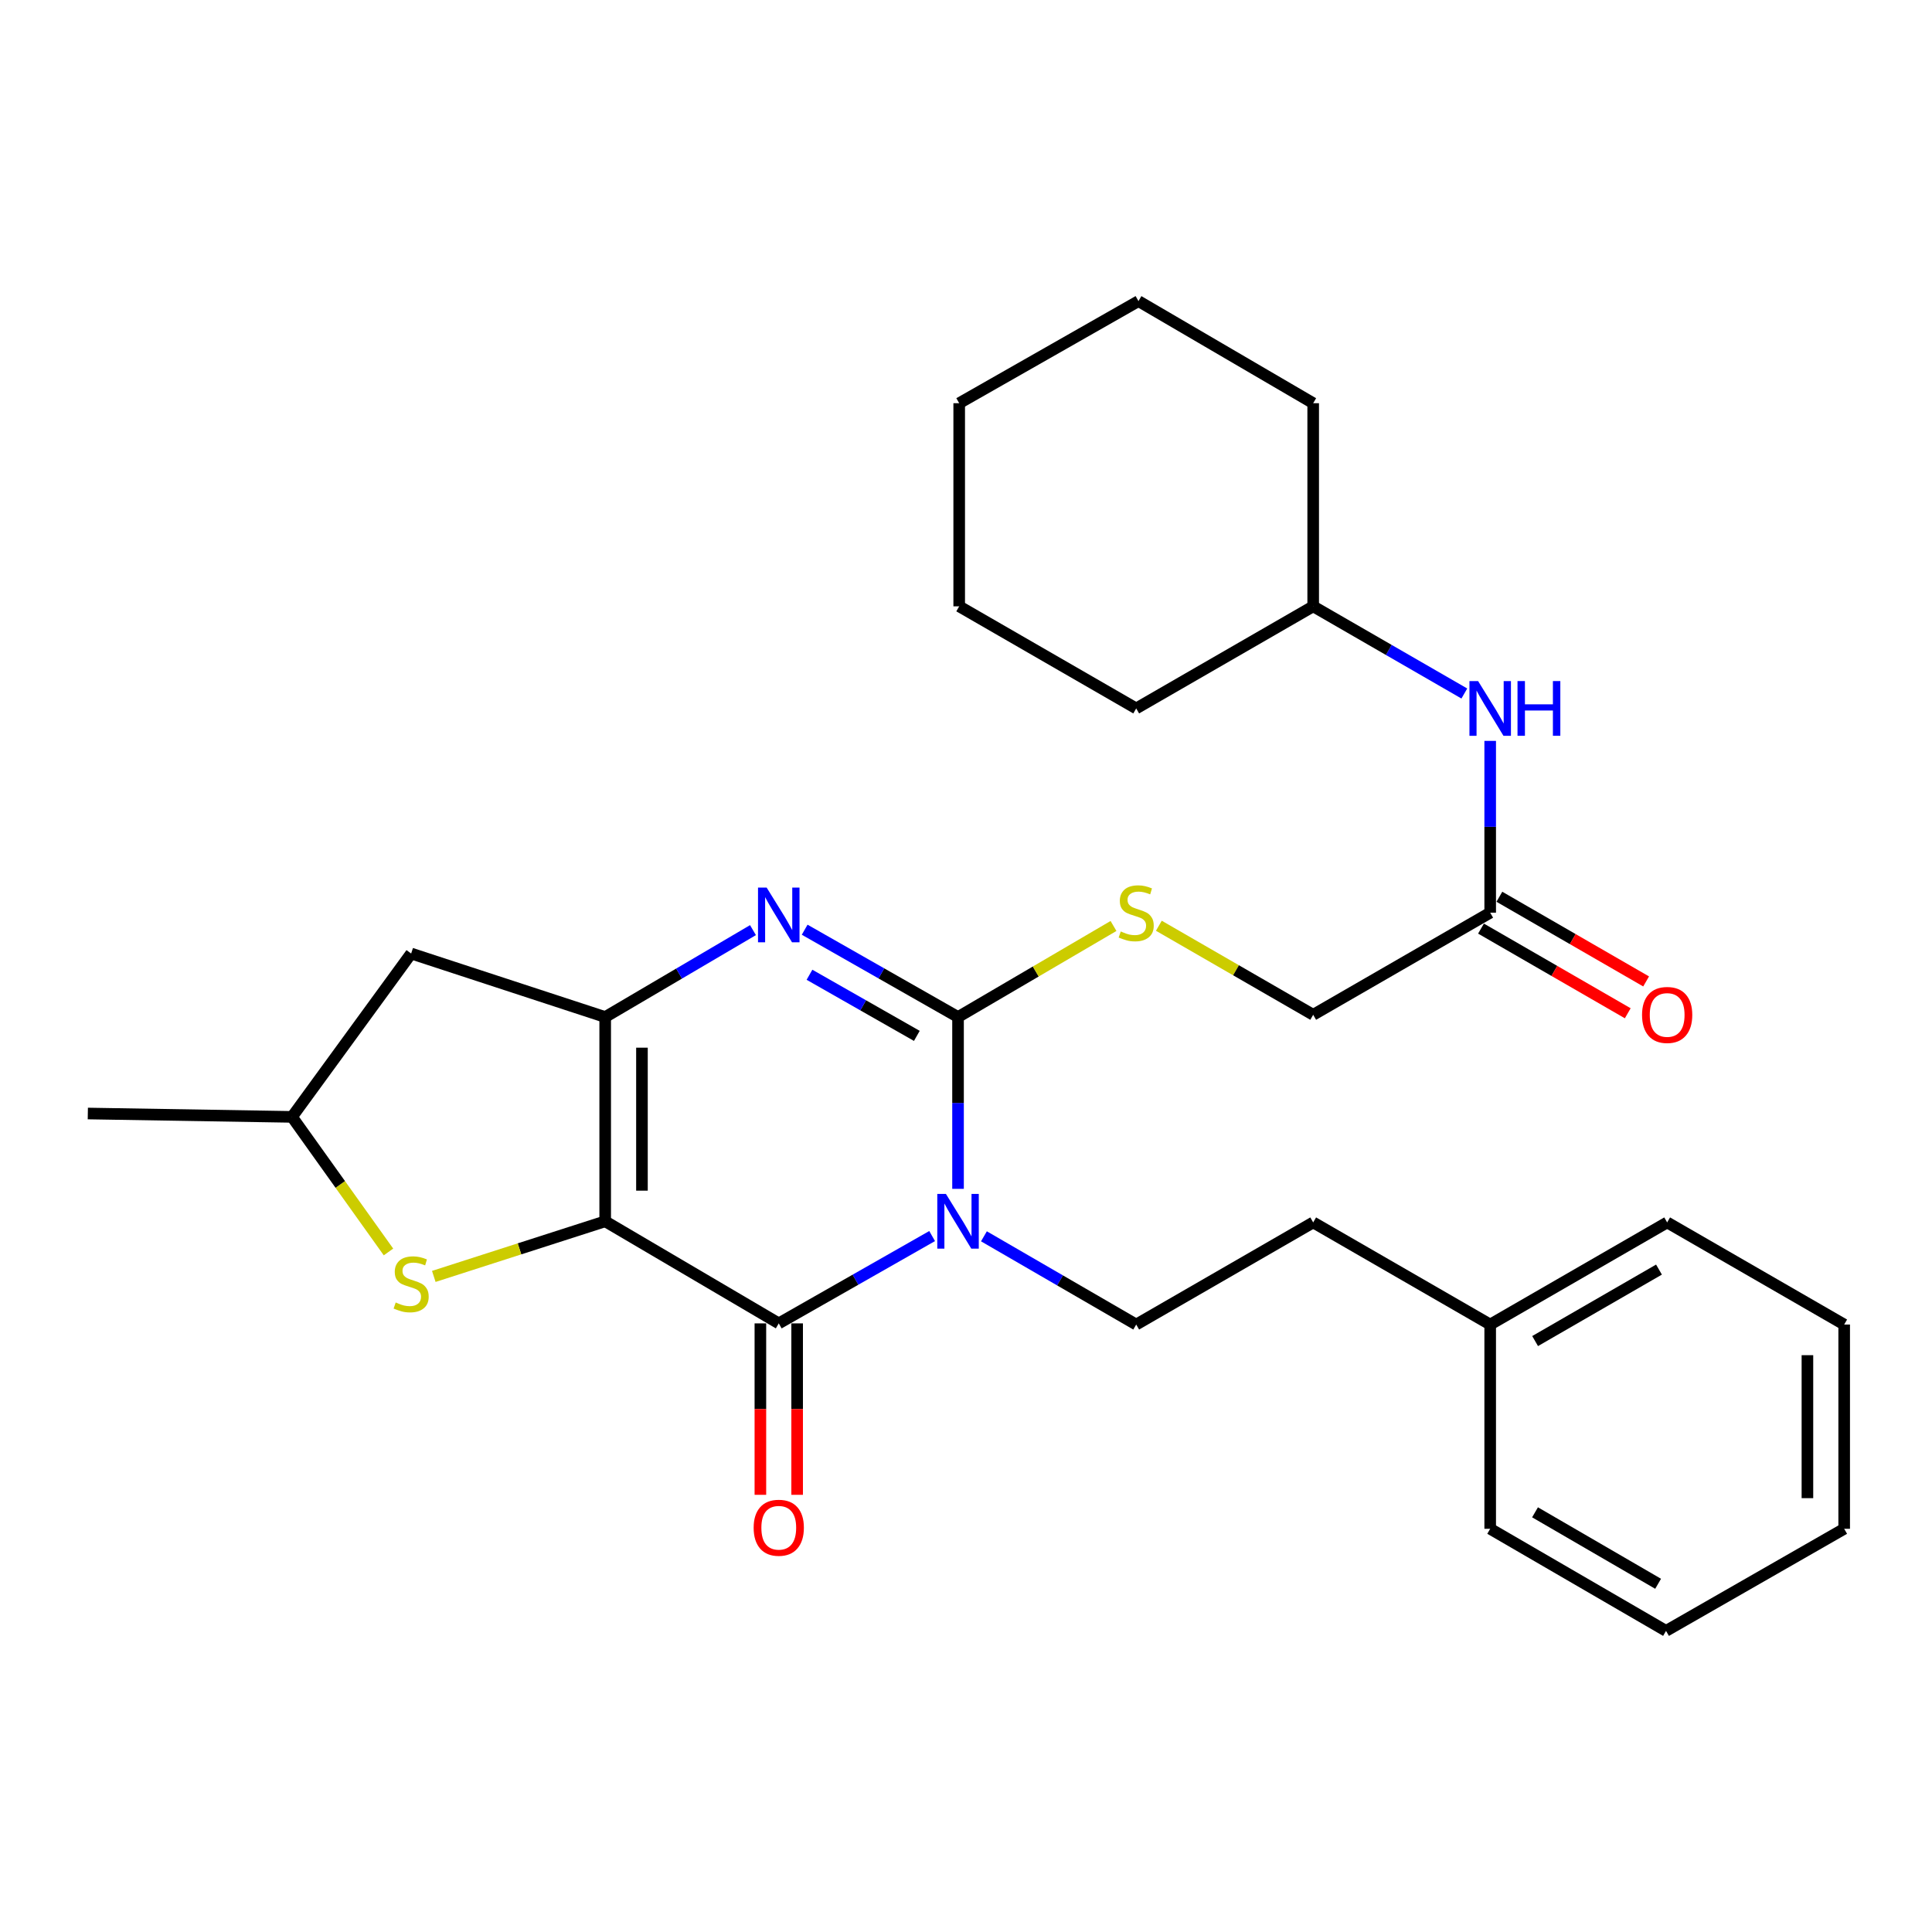 <?xml version='1.0' encoding='iso-8859-1'?>
<svg version='1.1' baseProfile='full'
              xmlns='http://www.w3.org/2000/svg'
                      xmlns:rdkit='http://www.rdkit.org/xml'
                      xmlns:xlink='http://www.w3.org/1999/xlink'
                  xml:space='preserve'
width='1000px' height='1000px' viewBox='0 0 1000 1000'>
<!-- END OF HEADER -->
<rect style='opacity:1.0;fill:#FFFFFF;stroke:none' width='1000' height='1000' x='0' y='0'> </rect>
<path class='bond-1' d='M 313.245,632.146 L 403.087,684.979' style='fill:none;fill-rule:evenodd;stroke:#000000;stroke-width:6px;stroke-linecap:butt;stroke-linejoin:miter;stroke-opacity:1' />
<path class='bond-3' d='M 313.245,632.146 L 313.245,526.416' style='fill:none;fill-rule:evenodd;stroke:#000000;stroke-width:6px;stroke-linecap:butt;stroke-linejoin:miter;stroke-opacity:1' />
<path class='bond-3' d='M 332.273,616.286 L 332.273,542.276' style='fill:none;fill-rule:evenodd;stroke:#000000;stroke-width:6px;stroke-linecap:butt;stroke-linejoin:miter;stroke-opacity:1' />
<path class='bond-5' d='M 313.245,632.146 L 268.887,646.409' style='fill:none;fill-rule:evenodd;stroke:#000000;stroke-width:6px;stroke-linecap:butt;stroke-linejoin:miter;stroke-opacity:1' />
<path class='bond-5' d='M 268.887,646.409 L 224.529,660.672' style='fill:none;fill-rule:evenodd;stroke:#CCCC00;stroke-width:6px;stroke-linecap:butt;stroke-linejoin:miter;stroke-opacity:1' />
<path class='bond-0' d='M 482.468,639.781 L 442.777,662.38' style='fill:none;fill-rule:evenodd;stroke:#0000FF;stroke-width:6px;stroke-linecap:butt;stroke-linejoin:miter;stroke-opacity:1' />
<path class='bond-0' d='M 442.777,662.38 L 403.087,684.979' style='fill:none;fill-rule:evenodd;stroke:#000000;stroke-width:6px;stroke-linecap:butt;stroke-linejoin:miter;stroke-opacity:1' />
<path class='bond-6' d='M 509.282,639.913 L 548.69,662.747' style='fill:none;fill-rule:evenodd;stroke:#0000FF;stroke-width:6px;stroke-linecap:butt;stroke-linejoin:miter;stroke-opacity:1' />
<path class='bond-6' d='M 548.69,662.747 L 588.097,685.581' style='fill:none;fill-rule:evenodd;stroke:#000000;stroke-width:6px;stroke-linecap:butt;stroke-linejoin:miter;stroke-opacity:1' />
<path class='bond-30' d='M 495.877,615.343 L 495.877,570.88' style='fill:none;fill-rule:evenodd;stroke:#0000FF;stroke-width:6px;stroke-linecap:butt;stroke-linejoin:miter;stroke-opacity:1' />
<path class='bond-30' d='M 495.877,570.88 L 495.877,526.416' style='fill:none;fill-rule:evenodd;stroke:#000000;stroke-width:6px;stroke-linecap:butt;stroke-linejoin:miter;stroke-opacity:1' />
<path class='bond-10' d='M 393.573,684.979 L 393.573,729.346' style='fill:none;fill-rule:evenodd;stroke:#000000;stroke-width:6px;stroke-linecap:butt;stroke-linejoin:miter;stroke-opacity:1' />
<path class='bond-10' d='M 393.573,729.346 L 393.573,773.714' style='fill:none;fill-rule:evenodd;stroke:#FF0000;stroke-width:6px;stroke-linecap:butt;stroke-linejoin:miter;stroke-opacity:1' />
<path class='bond-10' d='M 412.6,684.979 L 412.6,729.346' style='fill:none;fill-rule:evenodd;stroke:#000000;stroke-width:6px;stroke-linecap:butt;stroke-linejoin:miter;stroke-opacity:1' />
<path class='bond-10' d='M 412.6,729.346 L 412.6,773.714' style='fill:none;fill-rule:evenodd;stroke:#FF0000;stroke-width:6px;stroke-linecap:butt;stroke-linejoin:miter;stroke-opacity:1' />
<path class='bond-2' d='M 495.877,526.416 L 456.187,503.818' style='fill:none;fill-rule:evenodd;stroke:#000000;stroke-width:6px;stroke-linecap:butt;stroke-linejoin:miter;stroke-opacity:1' />
<path class='bond-2' d='M 456.187,503.818 L 416.496,481.219' style='fill:none;fill-rule:evenodd;stroke:#0000FF;stroke-width:6px;stroke-linecap:butt;stroke-linejoin:miter;stroke-opacity:1' />
<path class='bond-2' d='M 474.555,536.172 L 446.772,520.353' style='fill:none;fill-rule:evenodd;stroke:#000000;stroke-width:6px;stroke-linecap:butt;stroke-linejoin:miter;stroke-opacity:1' />
<path class='bond-2' d='M 446.772,520.353 L 418.989,504.533' style='fill:none;fill-rule:evenodd;stroke:#0000FF;stroke-width:6px;stroke-linecap:butt;stroke-linejoin:miter;stroke-opacity:1' />
<path class='bond-8' d='M 495.877,526.416 L 536.111,502.85' style='fill:none;fill-rule:evenodd;stroke:#000000;stroke-width:6px;stroke-linecap:butt;stroke-linejoin:miter;stroke-opacity:1' />
<path class='bond-8' d='M 536.111,502.85 L 576.345,479.283' style='fill:none;fill-rule:evenodd;stroke:#CCCC00;stroke-width:6px;stroke-linecap:butt;stroke-linejoin:miter;stroke-opacity:1' />
<path class='bond-4' d='M 313.245,526.416 L 351.493,503.924' style='fill:none;fill-rule:evenodd;stroke:#000000;stroke-width:6px;stroke-linecap:butt;stroke-linejoin:miter;stroke-opacity:1' />
<path class='bond-4' d='M 351.493,503.924 L 389.741,481.432' style='fill:none;fill-rule:evenodd;stroke:#0000FF;stroke-width:6px;stroke-linecap:butt;stroke-linejoin:miter;stroke-opacity:1' />
<path class='bond-7' d='M 313.245,526.416 L 212.812,493.541' style='fill:none;fill-rule:evenodd;stroke:#000000;stroke-width:6px;stroke-linecap:butt;stroke-linejoin:miter;stroke-opacity:1' />
<path class='bond-11' d='M 201.079,648.011 L 176.116,613.054' style='fill:none;fill-rule:evenodd;stroke:#CCCC00;stroke-width:6px;stroke-linecap:butt;stroke-linejoin:miter;stroke-opacity:1' />
<path class='bond-11' d='M 176.116,613.054 L 151.152,578.097' style='fill:none;fill-rule:evenodd;stroke:#000000;stroke-width:6px;stroke-linecap:butt;stroke-linejoin:miter;stroke-opacity:1' />
<path class='bond-15' d='M 588.097,685.581 L 679.704,632.727' style='fill:none;fill-rule:evenodd;stroke:#000000;stroke-width:6px;stroke-linecap:butt;stroke-linejoin:miter;stroke-opacity:1' />
<path class='bond-29' d='M 212.812,493.541 L 151.152,578.097' style='fill:none;fill-rule:evenodd;stroke:#000000;stroke-width:6px;stroke-linecap:butt;stroke-linejoin:miter;stroke-opacity:1' />
<path class='bond-14' d='M 599.821,479.164 L 639.763,502.209' style='fill:none;fill-rule:evenodd;stroke:#CCCC00;stroke-width:6px;stroke-linecap:butt;stroke-linejoin:miter;stroke-opacity:1' />
<path class='bond-14' d='M 639.763,502.209 L 679.704,525.254' style='fill:none;fill-rule:evenodd;stroke:#000000;stroke-width:6px;stroke-linecap:butt;stroke-linejoin:miter;stroke-opacity:1' />
<path class='bond-9' d='M 771.321,472.4 L 679.704,525.254' style='fill:none;fill-rule:evenodd;stroke:#000000;stroke-width:6px;stroke-linecap:butt;stroke-linejoin:miter;stroke-opacity:1' />
<path class='bond-12' d='M 771.321,472.4 L 771.321,427.942' style='fill:none;fill-rule:evenodd;stroke:#000000;stroke-width:6px;stroke-linecap:butt;stroke-linejoin:miter;stroke-opacity:1' />
<path class='bond-12' d='M 771.321,427.942 L 771.321,383.484' style='fill:none;fill-rule:evenodd;stroke:#0000FF;stroke-width:6px;stroke-linecap:butt;stroke-linejoin:miter;stroke-opacity:1' />
<path class='bond-13' d='M 766.566,480.64 L 804.543,502.553' style='fill:none;fill-rule:evenodd;stroke:#000000;stroke-width:6px;stroke-linecap:butt;stroke-linejoin:miter;stroke-opacity:1' />
<path class='bond-13' d='M 804.543,502.553 L 842.519,524.467' style='fill:none;fill-rule:evenodd;stroke:#FF0000;stroke-width:6px;stroke-linecap:butt;stroke-linejoin:miter;stroke-opacity:1' />
<path class='bond-13' d='M 776.076,464.159 L 814.052,486.073' style='fill:none;fill-rule:evenodd;stroke:#000000;stroke-width:6px;stroke-linecap:butt;stroke-linejoin:miter;stroke-opacity:1' />
<path class='bond-13' d='M 814.052,486.073 L 852.029,507.986' style='fill:none;fill-rule:evenodd;stroke:#FF0000;stroke-width:6px;stroke-linecap:butt;stroke-linejoin:miter;stroke-opacity:1' />
<path class='bond-18' d='M 151.152,578.097 L 45.455,576.353' style='fill:none;fill-rule:evenodd;stroke:#000000;stroke-width:6px;stroke-linecap:butt;stroke-linejoin:miter;stroke-opacity:1' />
<path class='bond-16' d='M 757.937,358.961 L 718.821,336.399' style='fill:none;fill-rule:evenodd;stroke:#0000FF;stroke-width:6px;stroke-linecap:butt;stroke-linejoin:miter;stroke-opacity:1' />
<path class='bond-16' d='M 718.821,336.399 L 679.704,313.837' style='fill:none;fill-rule:evenodd;stroke:#000000;stroke-width:6px;stroke-linecap:butt;stroke-linejoin:miter;stroke-opacity:1' />
<path class='bond-17' d='M 679.704,632.727 L 771.321,685.581' style='fill:none;fill-rule:evenodd;stroke:#000000;stroke-width:6px;stroke-linecap:butt;stroke-linejoin:miter;stroke-opacity:1' />
<path class='bond-21' d='M 679.704,313.837 L 679.704,208.7' style='fill:none;fill-rule:evenodd;stroke:#000000;stroke-width:6px;stroke-linecap:butt;stroke-linejoin:miter;stroke-opacity:1' />
<path class='bond-22' d='M 679.704,313.837 L 588.097,366.681' style='fill:none;fill-rule:evenodd;stroke:#000000;stroke-width:6px;stroke-linecap:butt;stroke-linejoin:miter;stroke-opacity:1' />
<path class='bond-19' d='M 771.321,685.581 L 862.918,632.727' style='fill:none;fill-rule:evenodd;stroke:#000000;stroke-width:6px;stroke-linecap:butt;stroke-linejoin:miter;stroke-opacity:1' />
<path class='bond-19' d='M 794.571,694.134 L 858.688,657.136' style='fill:none;fill-rule:evenodd;stroke:#000000;stroke-width:6px;stroke-linecap:butt;stroke-linejoin:miter;stroke-opacity:1' />
<path class='bond-20' d='M 771.321,685.581 L 771.321,791.3' style='fill:none;fill-rule:evenodd;stroke:#000000;stroke-width:6px;stroke-linecap:butt;stroke-linejoin:miter;stroke-opacity:1' />
<path class='bond-24' d='M 862.918,632.727 L 954.545,685.581' style='fill:none;fill-rule:evenodd;stroke:#000000;stroke-width:6px;stroke-linecap:butt;stroke-linejoin:miter;stroke-opacity:1' />
<path class='bond-23' d='M 771.321,791.3 L 862.336,844.144' style='fill:none;fill-rule:evenodd;stroke:#000000;stroke-width:6px;stroke-linecap:butt;stroke-linejoin:miter;stroke-opacity:1' />
<path class='bond-23' d='M 794.527,782.772 L 858.238,819.762' style='fill:none;fill-rule:evenodd;stroke:#000000;stroke-width:6px;stroke-linecap:butt;stroke-linejoin:miter;stroke-opacity:1' />
<path class='bond-26' d='M 679.704,208.7 L 589.271,155.856' style='fill:none;fill-rule:evenodd;stroke:#000000;stroke-width:6px;stroke-linecap:butt;stroke-linejoin:miter;stroke-opacity:1' />
<path class='bond-25' d='M 588.097,366.681 L 496.48,313.837' style='fill:none;fill-rule:evenodd;stroke:#000000;stroke-width:6px;stroke-linecap:butt;stroke-linejoin:miter;stroke-opacity:1' />
<path class='bond-27' d='M 862.336,844.144 L 954.545,791.3' style='fill:none;fill-rule:evenodd;stroke:#000000;stroke-width:6px;stroke-linecap:butt;stroke-linejoin:miter;stroke-opacity:1' />
<path class='bond-31' d='M 954.545,685.581 L 954.545,791.3' style='fill:none;fill-rule:evenodd;stroke:#000000;stroke-width:6px;stroke-linecap:butt;stroke-linejoin:miter;stroke-opacity:1' />
<path class='bond-31' d='M 935.518,701.439 L 935.518,775.442' style='fill:none;fill-rule:evenodd;stroke:#000000;stroke-width:6px;stroke-linecap:butt;stroke-linejoin:miter;stroke-opacity:1' />
<path class='bond-28' d='M 496.48,313.837 L 496.48,208.7' style='fill:none;fill-rule:evenodd;stroke:#000000;stroke-width:6px;stroke-linecap:butt;stroke-linejoin:miter;stroke-opacity:1' />
<path class='bond-32' d='M 589.271,155.856 L 496.48,208.7' style='fill:none;fill-rule:evenodd;stroke:#000000;stroke-width:6px;stroke-linecap:butt;stroke-linejoin:miter;stroke-opacity:1' />
<path  class='atom-1' d='M 489.617 617.986
L 498.897 632.986
Q 499.817 634.466, 501.297 637.146
Q 502.777 639.826, 502.857 639.986
L 502.857 617.986
L 506.617 617.986
L 506.617 646.306
L 502.737 646.306
L 492.777 629.906
Q 491.617 627.986, 490.377 625.786
Q 489.177 623.586, 488.817 622.906
L 488.817 646.306
L 485.137 646.306
L 485.137 617.986
L 489.617 617.986
' fill='#0000FF'/>
<path  class='atom-5' d='M 396.827 459.424
L 406.107 474.424
Q 407.027 475.904, 408.507 478.584
Q 409.987 481.264, 410.067 481.424
L 410.067 459.424
L 413.827 459.424
L 413.827 487.744
L 409.947 487.744
L 399.987 471.344
Q 398.827 469.424, 397.587 467.224
Q 396.387 465.024, 396.027 464.344
L 396.027 487.744
L 392.347 487.744
L 392.347 459.424
L 396.827 459.424
' fill='#0000FF'/>
<path  class='atom-6' d='M 204.812 674.16
Q 205.132 674.28, 206.452 674.84
Q 207.772 675.4, 209.212 675.76
Q 210.692 676.08, 212.132 676.08
Q 214.812 676.08, 216.372 674.8
Q 217.932 673.48, 217.932 671.2
Q 217.932 669.64, 217.132 668.68
Q 216.372 667.72, 215.172 667.2
Q 213.972 666.68, 211.972 666.08
Q 209.452 665.32, 207.932 664.6
Q 206.452 663.88, 205.372 662.36
Q 204.332 660.84, 204.332 658.28
Q 204.332 654.72, 206.732 652.52
Q 209.172 650.32, 213.972 650.32
Q 217.252 650.32, 220.972 651.88
L 220.052 654.96
Q 216.652 653.56, 214.092 653.56
Q 211.332 653.56, 209.812 654.72
Q 208.292 655.84, 208.332 657.8
Q 208.332 659.32, 209.092 660.24
Q 209.892 661.16, 211.012 661.68
Q 212.172 662.2, 214.092 662.8
Q 216.652 663.6, 218.172 664.4
Q 219.692 665.2, 220.772 666.84
Q 221.892 668.44, 221.892 671.2
Q 221.892 675.12, 219.252 677.24
Q 216.652 679.32, 212.292 679.32
Q 209.772 679.32, 207.852 678.76
Q 205.972 678.24, 203.732 677.32
L 204.812 674.16
' fill='#CCCC00'/>
<path  class='atom-9' d='M 580.097 482.12
Q 580.417 482.24, 581.737 482.8
Q 583.057 483.36, 584.497 483.72
Q 585.977 484.04, 587.417 484.04
Q 590.097 484.04, 591.657 482.76
Q 593.217 481.44, 593.217 479.16
Q 593.217 477.6, 592.417 476.64
Q 591.657 475.68, 590.457 475.16
Q 589.257 474.64, 587.257 474.04
Q 584.737 473.28, 583.217 472.56
Q 581.737 471.84, 580.657 470.32
Q 579.617 468.8, 579.617 466.24
Q 579.617 462.68, 582.017 460.48
Q 584.457 458.28, 589.257 458.28
Q 592.537 458.28, 596.257 459.84
L 595.337 462.92
Q 591.937 461.52, 589.377 461.52
Q 586.617 461.52, 585.097 462.68
Q 583.577 463.8, 583.617 465.76
Q 583.617 467.28, 584.377 468.2
Q 585.177 469.12, 586.297 469.64
Q 587.457 470.16, 589.377 470.76
Q 591.937 471.56, 593.457 472.36
Q 594.977 473.16, 596.057 474.8
Q 597.177 476.4, 597.177 479.16
Q 597.177 483.08, 594.537 485.2
Q 591.937 487.28, 587.577 487.28
Q 585.057 487.28, 583.137 486.72
Q 581.257 486.2, 579.017 485.28
L 580.097 482.12
' fill='#CCCC00'/>
<path  class='atom-11' d='M 390.087 790.757
Q 390.087 783.957, 393.447 780.157
Q 396.807 776.357, 403.087 776.357
Q 409.367 776.357, 412.727 780.157
Q 416.087 783.957, 416.087 790.757
Q 416.087 797.637, 412.687 801.557
Q 409.287 805.437, 403.087 805.437
Q 396.847 805.437, 393.447 801.557
Q 390.087 797.677, 390.087 790.757
M 403.087 802.237
Q 407.407 802.237, 409.727 799.357
Q 412.087 796.437, 412.087 790.757
Q 412.087 785.197, 409.727 782.397
Q 407.407 779.557, 403.087 779.557
Q 398.767 779.557, 396.407 782.357
Q 394.087 785.157, 394.087 790.757
Q 394.087 796.477, 396.407 799.357
Q 398.767 802.237, 403.087 802.237
' fill='#FF0000'/>
<path  class='atom-13' d='M 765.061 352.521
L 774.341 367.521
Q 775.261 369.001, 776.741 371.681
Q 778.221 374.361, 778.301 374.521
L 778.301 352.521
L 782.061 352.521
L 782.061 380.841
L 778.181 380.841
L 768.221 364.441
Q 767.061 362.521, 765.821 360.321
Q 764.621 358.121, 764.261 357.441
L 764.261 380.841
L 760.581 380.841
L 760.581 352.521
L 765.061 352.521
' fill='#0000FF'/>
<path  class='atom-13' d='M 785.461 352.521
L 789.301 352.521
L 789.301 364.561
L 803.781 364.561
L 803.781 352.521
L 807.621 352.521
L 807.621 380.841
L 803.781 380.841
L 803.781 367.761
L 789.301 367.761
L 789.301 380.841
L 785.461 380.841
L 785.461 352.521
' fill='#0000FF'/>
<path  class='atom-14' d='M 849.918 525.334
Q 849.918 518.534, 853.278 514.734
Q 856.638 510.934, 862.918 510.934
Q 869.198 510.934, 872.558 514.734
Q 875.918 518.534, 875.918 525.334
Q 875.918 532.214, 872.518 536.134
Q 869.118 540.014, 862.918 540.014
Q 856.678 540.014, 853.278 536.134
Q 849.918 532.254, 849.918 525.334
M 862.918 536.814
Q 867.238 536.814, 869.558 533.934
Q 871.918 531.014, 871.918 525.334
Q 871.918 519.774, 869.558 516.974
Q 867.238 514.134, 862.918 514.134
Q 858.598 514.134, 856.238 516.934
Q 853.918 519.734, 853.918 525.334
Q 853.918 531.054, 856.238 533.934
Q 858.598 536.814, 862.918 536.814
' fill='#FF0000'/>
</svg>
